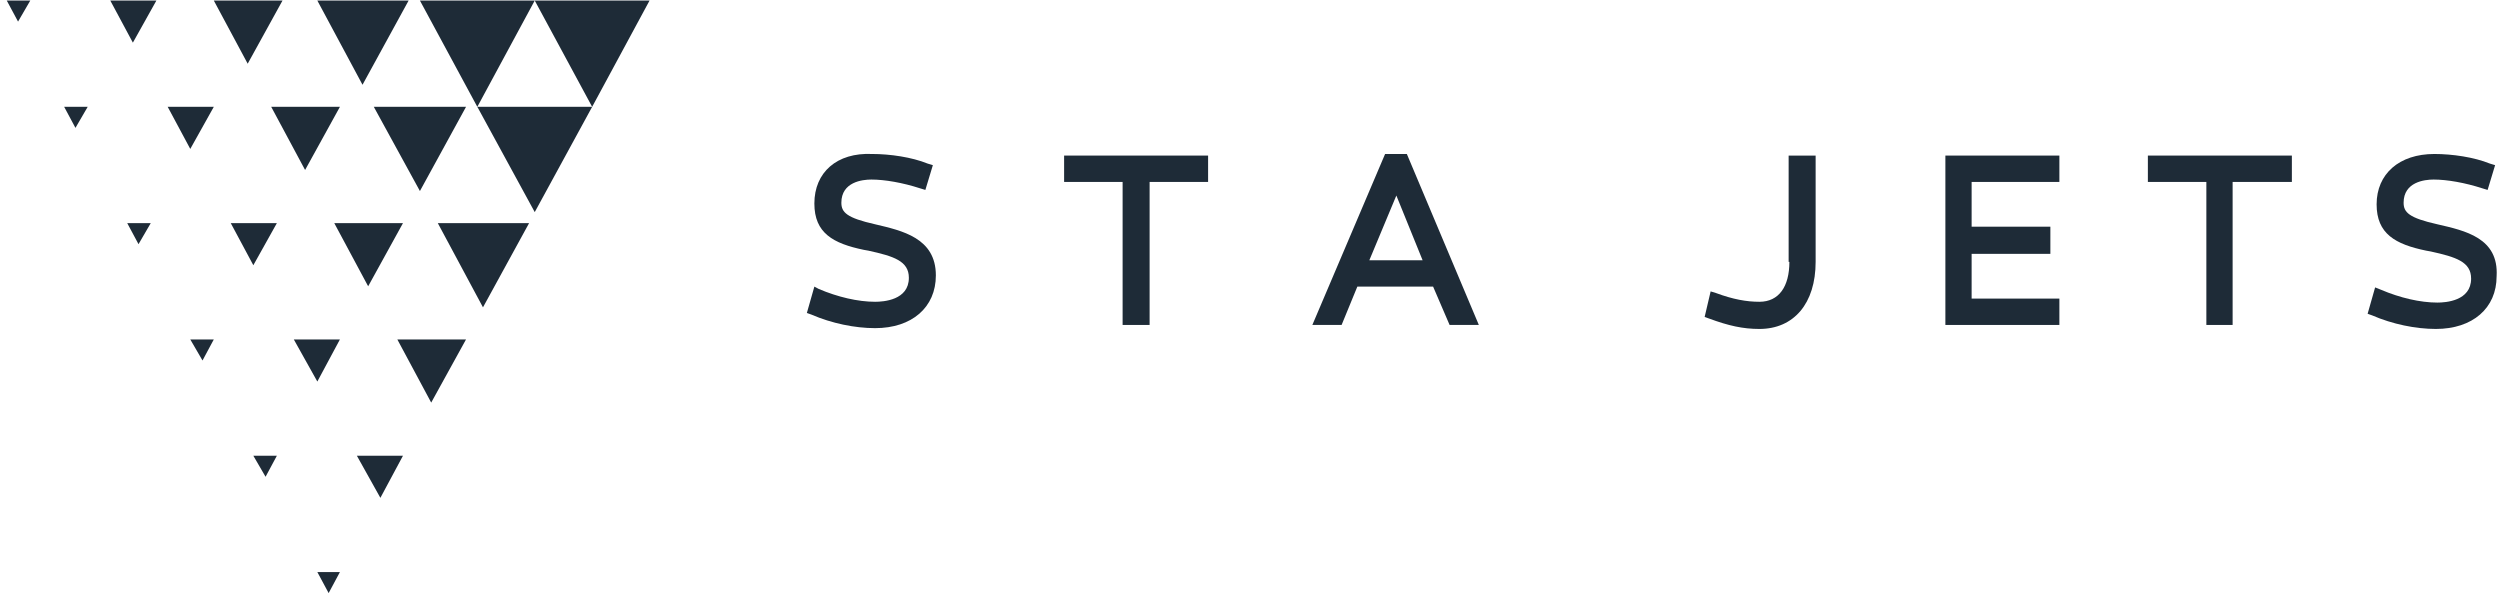 <?xml version="1.0" encoding="UTF-8"?>
<svg xmlns="http://www.w3.org/2000/svg" width="209" height="50" viewBox="0 0 209 50" fill="none">
  <path d="M73.16 18.75C70.777 18.216 70.338 17.748 70.338 16.947C70.338 15.21 72.094 15.01 72.846 15.01C73.975 15.01 75.479 15.277 76.921 15.745L77.36 15.878L77.987 13.808L77.548 13.674C76.232 13.14 74.413 12.873 72.909 12.873C69.962 12.739 68.081 14.409 68.081 17.014C68.081 19.485 69.648 20.353 72.219 20.888L72.595 20.955C74.727 21.422 75.981 21.823 75.981 23.226C75.981 25.096 73.849 25.229 73.16 25.229C71.718 25.229 70.025 24.828 68.457 24.161L68.081 23.96L67.454 26.164L67.83 26.298C69.523 27.033 71.467 27.433 73.16 27.433C76.232 27.433 78.238 25.697 78.238 23.025C78.238 19.886 75.417 19.285 73.16 18.75Z" fill="#1E2B37"></path>
  <path d="M88.96 15.21H93.85V27.166H96.107V15.21H100.997V13.006H88.96V15.21Z" fill="#1E2B37"></path>
  <path d="M118.929 21.756H114.477L116.735 16.346L118.929 21.756ZM115.794 12.873L109.712 27.166H112.158L113.474 23.96H119.807L121.186 27.166H123.631L117.612 12.873H115.794Z" fill="#1E2B37"></path>
  <path d="M149.593 21.89C149.593 23.96 148.715 25.229 147.085 25.229C146.019 25.229 144.89 25.029 143.448 24.495L143.009 24.361L142.508 26.498L142.884 26.632C144.514 27.233 145.705 27.5 147.085 27.5C149.969 27.5 151.787 25.363 151.787 21.89V13.006H149.53V21.89H149.593Z" fill="#1E2B37"></path>
  <path d="M162.634 27.166H172.164V24.962H164.828V21.222H171.411V18.951H164.828V15.21H172.164V13.006H162.634V27.166Z" fill="#1E2B37"></path>
  <path d="M179.562 15.21H184.452V27.166H186.647V15.21H191.6V13.006H179.562V15.21Z" fill="#1E2B37"></path>
  <path d="M203.763 18.75C201.381 18.216 200.942 17.748 200.942 16.947C200.942 15.21 202.698 15.01 203.45 15.01C204.579 15.01 206.083 15.277 207.525 15.745L207.964 15.878L208.591 13.808L208.152 13.674C206.836 13.14 205.017 12.873 203.513 12.873C200.566 12.873 198.685 14.542 198.685 17.081C198.685 19.552 200.252 20.42 202.823 20.954L203.199 21.021C205.331 21.489 206.585 21.89 206.585 23.292C206.585 25.162 204.453 25.296 203.763 25.296C202.321 25.296 200.629 24.895 199.061 24.227L198.56 24.027L197.933 26.231L198.309 26.365C200.002 27.099 201.945 27.5 203.638 27.5C206.71 27.5 208.717 25.764 208.717 23.092C208.905 19.886 206.083 19.285 203.763 18.75Z" fill="#1E2B37"></path>
  <path d="M44.704 0.046H54.303L49.504 8.931L44.704 0.046Z" fill="#1E2B37"></path>
  <path d="M26.529 0.046H34.161L30.306 7.087L26.529 0.046Z" fill="#1E2B37"></path>
  <path d="M9.22 0.046H13.075L11.108 3.566L9.22 0.046Z" fill="#1E2B37"></path>
  <path d="M35.105 0.046H44.704L39.904 8.931L35.105 0.046Z" fill="#1E2B37"></path>
  <path d="M17.875 0.046H23.618L20.707 5.326L17.875 0.046Z" fill="#1E2B37"></path>
  <path d="M0.565 0.046H2.532L1.509 1.806L0.565 0.046Z" fill="#1E2B37"></path>
  <path d="M27.474 49.582L28.418 47.822H26.529L27.474 49.582Z" fill="#1E2B37"></path>
  <path d="M31.8 41.62L33.689 38.099H29.834L31.8 41.62Z" fill="#1E2B37"></path>
  <path d="M22.201 39.859L23.146 38.099H21.179L22.201 39.859Z" fill="#1E2B37"></path>
  <path d="M35.105 15.971L38.961 8.931H31.25L35.105 15.971Z" fill="#1E2B37"></path>
  <path d="M39.905 8.931H49.504L44.704 17.732L39.905 8.931Z" fill="#1E2B37"></path>
  <path d="M25.506 14.211L28.417 8.931H22.674L25.506 14.211Z" fill="#1E2B37"></path>
  <path d="M15.907 12.451L17.874 8.931H14.019L15.907 12.451Z" fill="#1E2B37"></path>
  <path d="M6.308 10.691L7.331 8.931H5.364L6.308 10.691Z" fill="#1E2B37"></path>
  <path d="M36.049 33.657L38.96 28.377H33.217L36.049 33.657Z" fill="#1E2B37"></path>
  <path d="M26.529 31.897L28.417 28.377H24.562L26.529 31.897Z" fill="#1E2B37"></path>
  <path d="M16.93 30.137L17.874 28.377H15.907L16.93 30.137Z" fill="#1E2B37"></path>
  <path d="M40.377 25.694L44.232 18.653H36.6L40.377 25.694Z" fill="#1E2B37"></path>
  <path d="M30.778 23.934L33.689 18.653H27.945L30.778 23.934Z" fill="#1E2B37"></path>
  <path d="M21.179 22.174L23.146 18.653H19.291L21.179 22.174Z" fill="#1E2B37"></path>
  <path d="M11.58 20.413L12.603 18.653H10.636L11.58 20.413Z" fill="#1E2B37"></path>
</svg>

